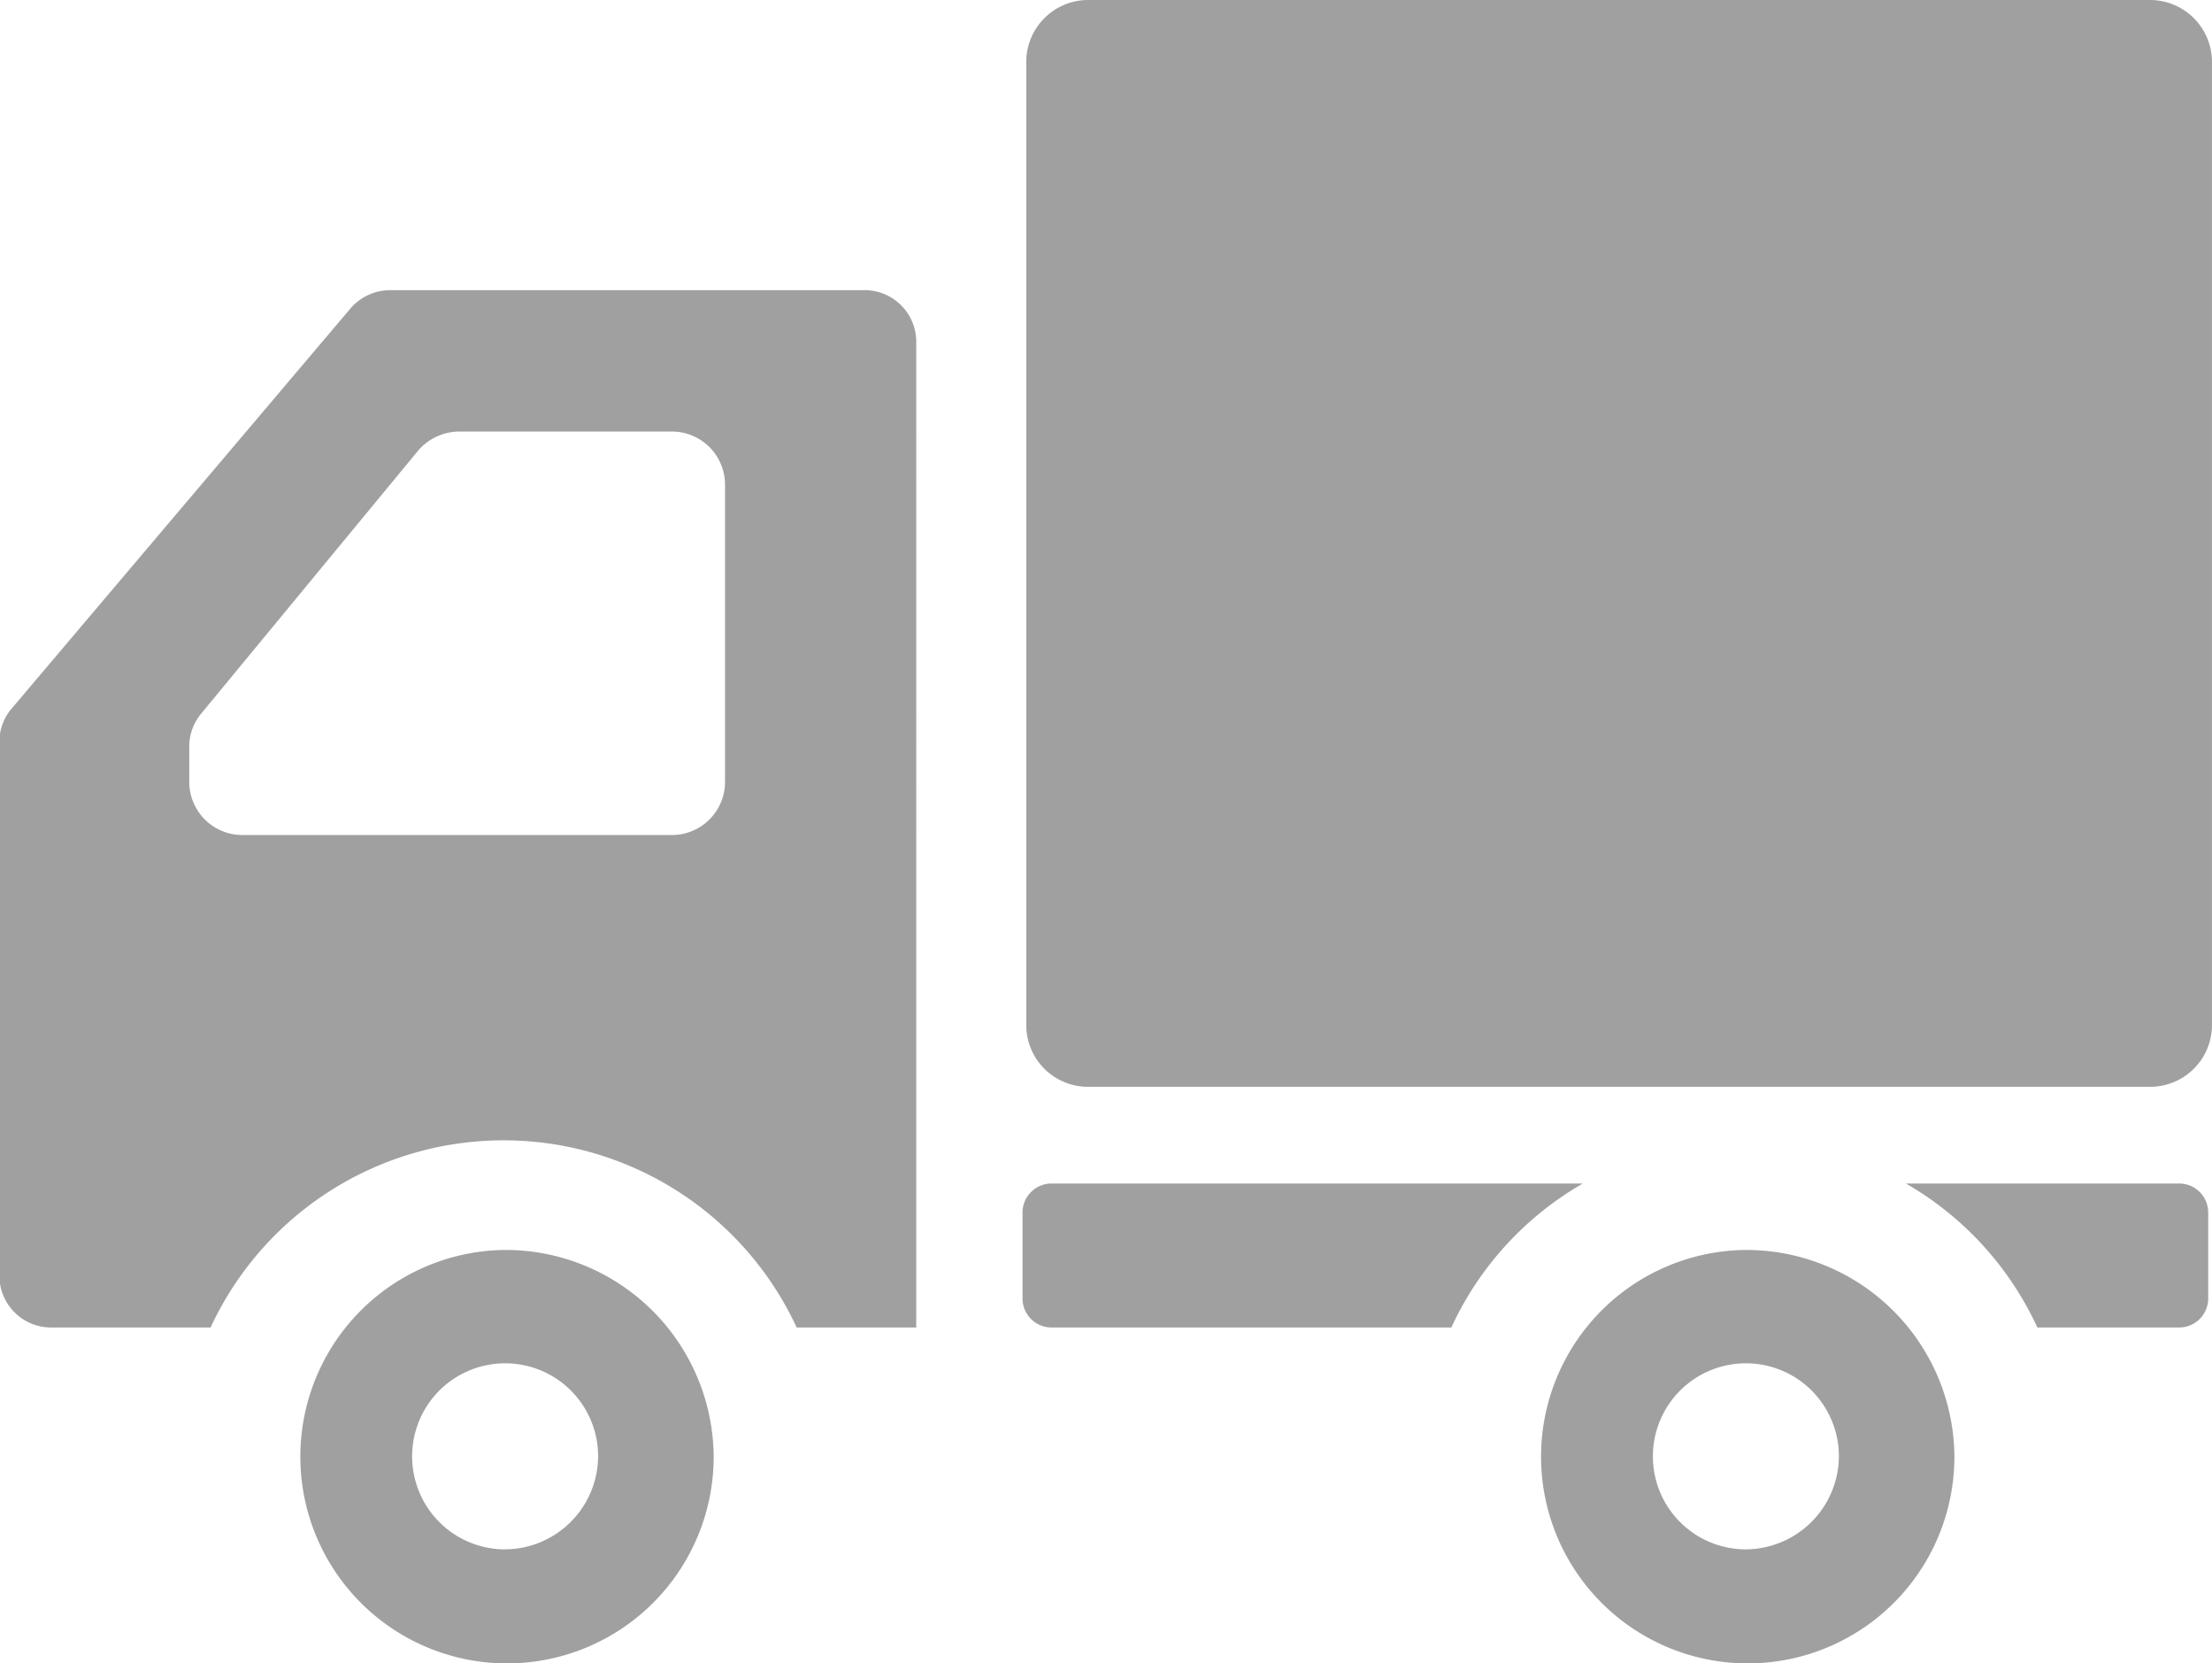 <svg xmlns="http://www.w3.org/2000/svg" width="59.937" height="45.06" viewBox="0 0 59.937 45.06">
  <defs>
    <style>
      .cls-1 {
        fill: #a0a0a0;
        fill-rule: evenodd;
      }
    </style>
  </defs>
  <path id="シェイプ_701" data-name="シェイプ 701" class="cls-1" d="M925.184,1310.16H896.435a1.678,1.678,0,0,0-1.689,1.66v26.12a1.672,1.672,0,0,0,1.689,1.66h28.749a1.673,1.673,0,0,0,1.69-1.66v-26.12A1.679,1.679,0,0,0,925.184,1310.16Zm-44.6,33.86a5.6,5.6,0,1,0,5.692,5.59A5.64,5.64,0,0,0,880.585,1344.02Zm0,8.11a2.52,2.52,0,1,1,2.561-2.52A2.536,2.536,0,0,1,880.585,1352.13Zm33.62-8.11a5.6,5.6,0,1,0,5.691,5.59A5.639,5.639,0,0,0,914.205,1344.02Zm0,8.11a2.52,2.52,0,1,1,2.561-2.52A2.536,2.536,0,0,1,914.205,1352.13Zm-23.85-34.11H877.519a1.425,1.425,0,0,0-1.08.49l-9.19,10.85a1.37,1.37,0,0,0-.327.89v14.49a1.4,1.4,0,0,0,1.409,1.38h4.313a8.753,8.753,0,0,1,15.881,0h3.24V1319.4A1.4,1.4,0,0,0,890.355,1318.02Zm-18.289,12.37a1.4,1.4,0,0,1,.325-0.9l5.867-7.11a1.479,1.479,0,0,1,1.128-.53h5.746a1.441,1.441,0,0,1,1.453,1.43v8.07a1.441,1.441,0,0,1-1.453,1.43H873.518a1.441,1.441,0,0,1-1.452-1.43v-0.96Zm23.372,11.83a0.786,0.786,0,0,0-.792.78v2.34a0.786,0.786,0,0,0,.792.78h10.827a8.7,8.7,0,0,1,3.562-3.9H895.438Zm30.544,0h-7.4a8.7,8.7,0,0,1,3.562,3.9h3.837a0.786,0.786,0,0,0,.792-0.78V1343A0.786,0.786,0,0,0,925.982,1342.22Z" transform="translate(-866.938 -1310.16)"/>
</svg>
